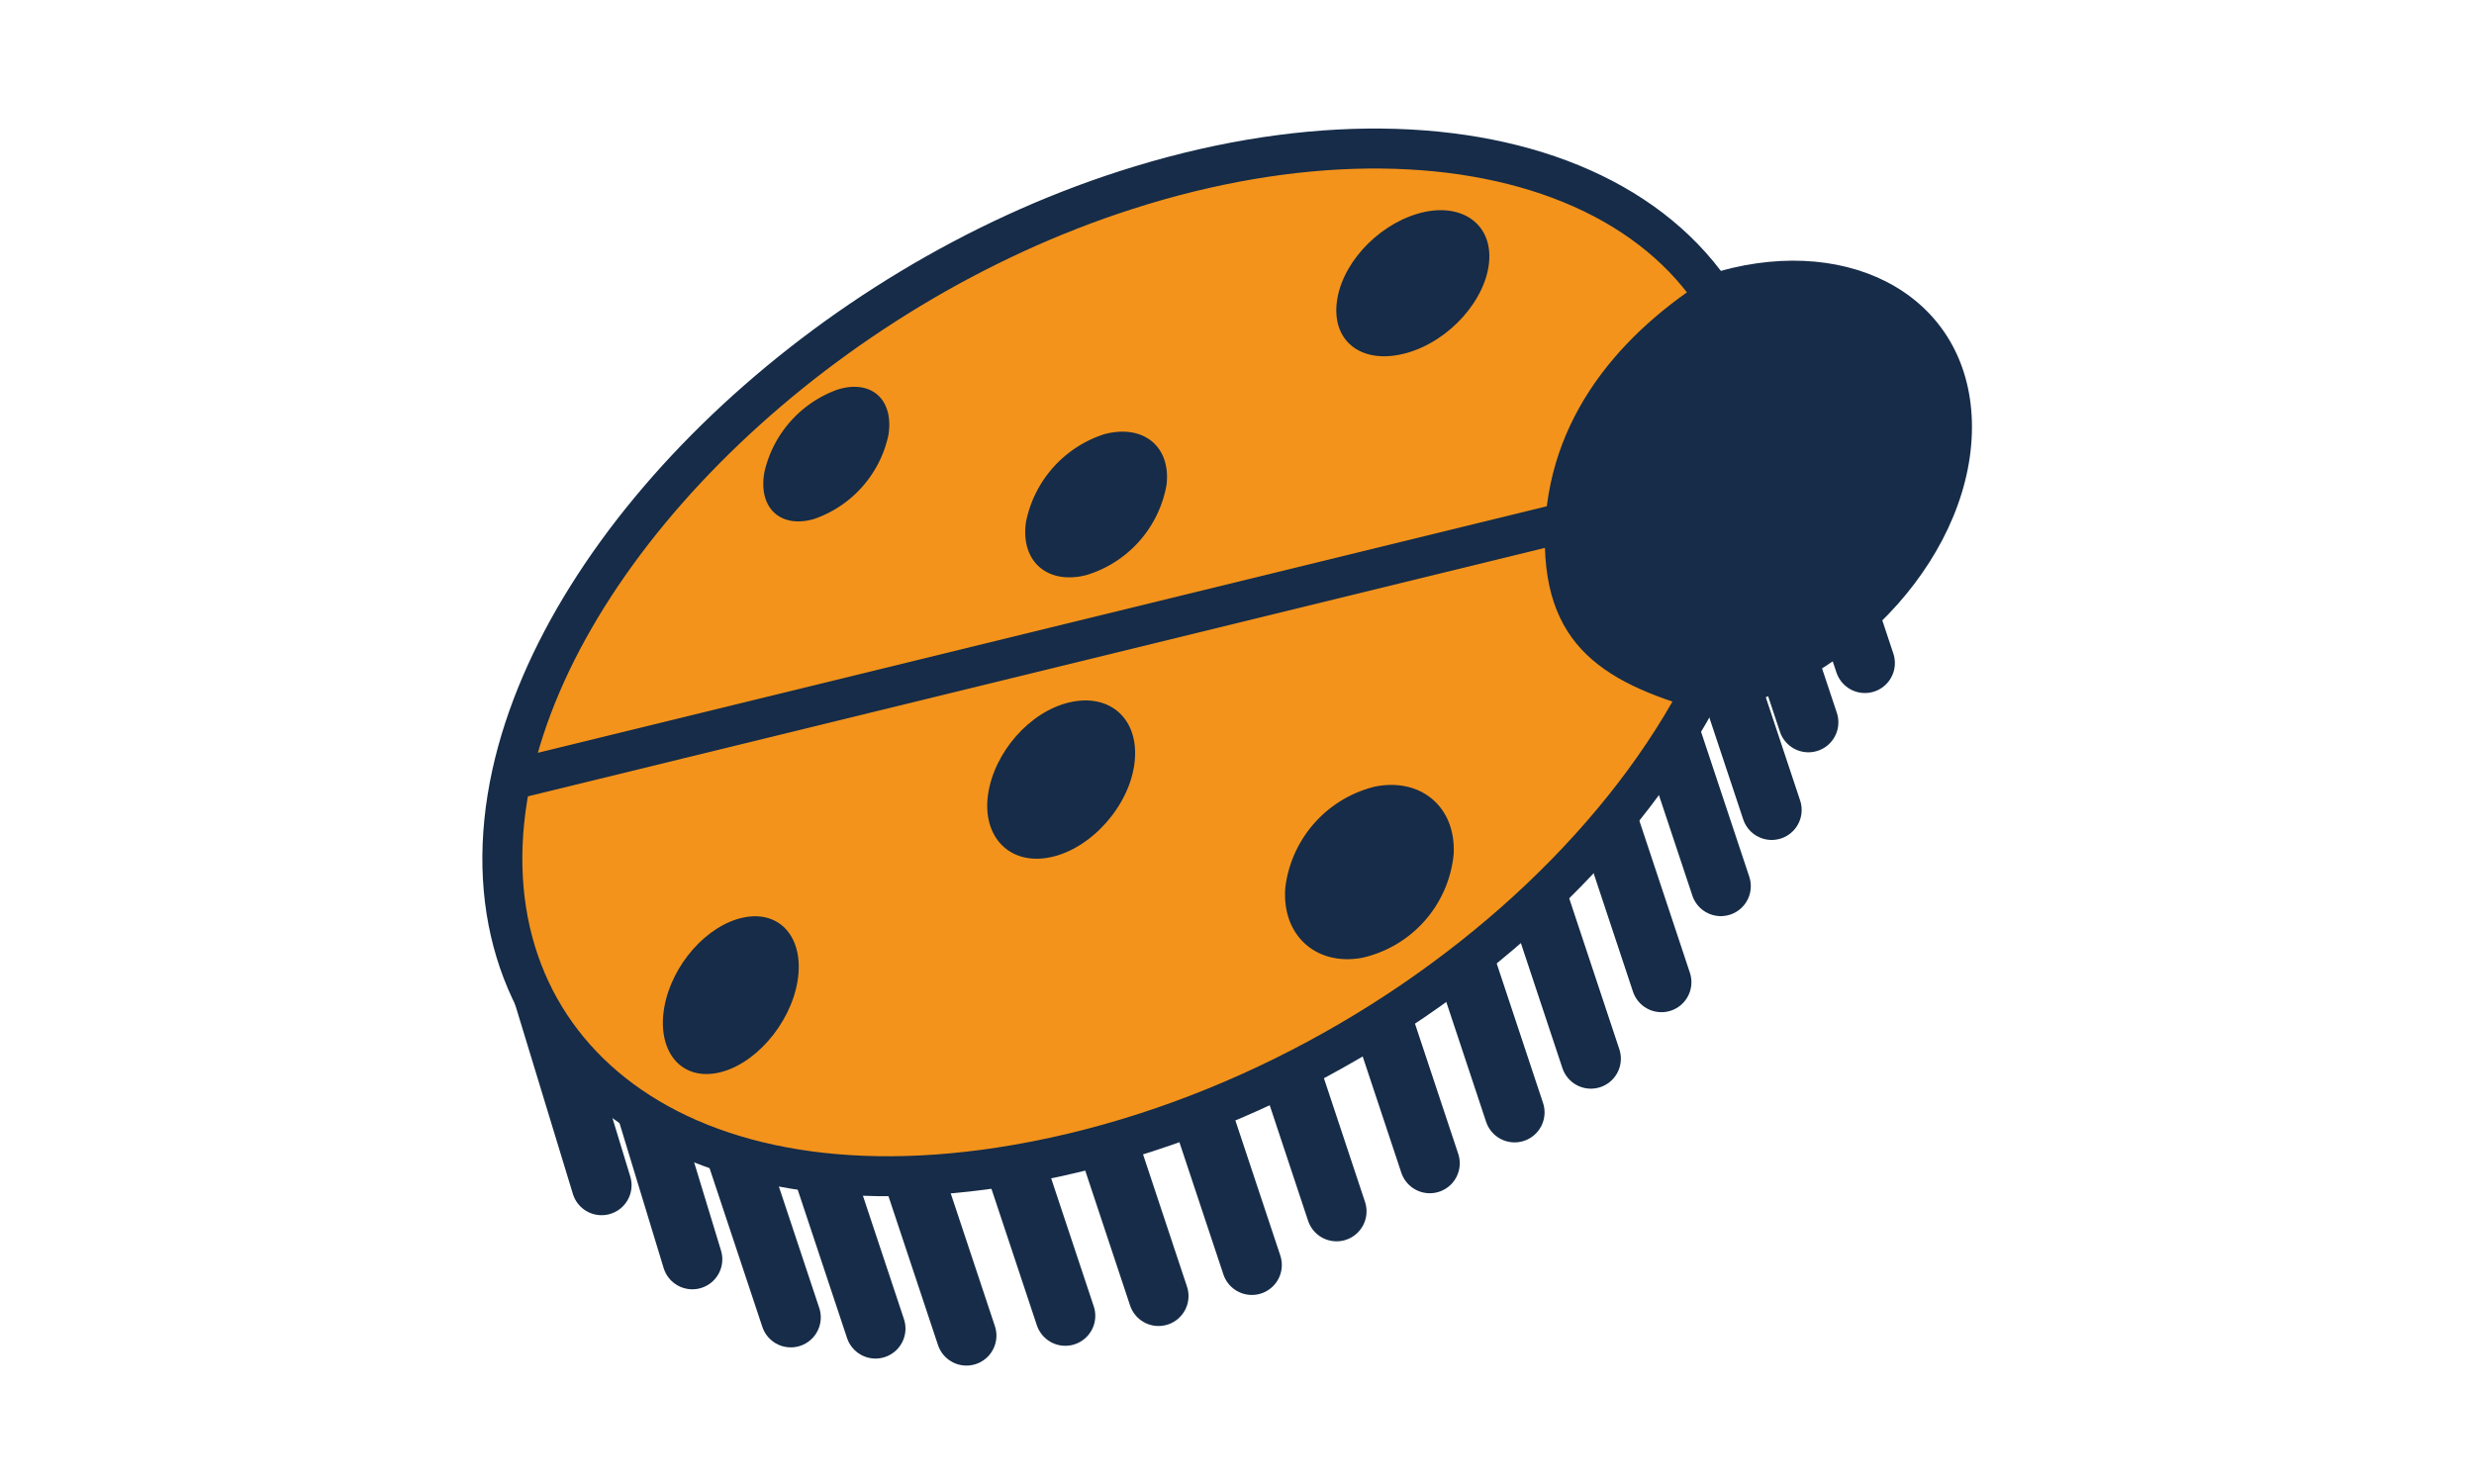 <svg id="Vrstva_1" data-name="Vrstva 1" xmlns="http://www.w3.org/2000/svg" viewBox="0 0 250 150"><defs><style>.cls-1,.cls-4{fill:none;}.cls-1,.cls-2,.cls-4{stroke:#162c48;}.cls-1{stroke-linecap:round;stroke-miterlimit:10;stroke-width:6.06px;}.cls-2{fill:#f3931b;}.cls-2,.cls-4{stroke-linejoin:round;stroke-width:4.04px;}.cls-3{fill:#162c48;}</style></defs><line class="cls-1" x1="61.72" y1="100.22" x2="69.96" y2="127.29"/><line class="cls-1" x1="52.54" y1="92.73" x2="60.79" y2="119.8"/><line class="cls-1" x1="69.58" y1="102.09" x2="79.91" y2="133.16"/><line class="cls-1" x1="78.14" y1="103.22" x2="88.47" y2="134.29"/><line class="cls-1" x1="87.33" y1="103.94" x2="97.66" y2="135"/><line class="cls-1" x1="97.32" y1="101.94" x2="107.65" y2="133"/><line class="cls-1" x1="106.75" y1="99.94" x2="117.07" y2="131"/><line class="cls-1" x1="116.17" y1="96.8" x2="126.5" y2="127.86"/><line class="cls-1" x1="124.74" y1="91.37" x2="135.06" y2="122.44"/><line class="cls-1" x1="134.16" y1="86.52" x2="144.48" y2="117.58"/><line class="cls-1" x1="142.73" y1="81.37" x2="153.05" y2="112.44"/><line class="cls-1" x1="150.44" y1="75.94" x2="160.76" y2="107.01"/><line class="cls-1" x1="157.57" y1="68.22" x2="167.89" y2="99.28"/><line class="cls-1" x1="163.56" y1="58.51" x2="173.89" y2="89.57"/><line class="cls-1" x1="168.7" y1="50.8" x2="179.03" y2="81.87"/><line class="cls-1" x1="172.41" y1="41.95" x2="182.74" y2="73.01"/><line class="cls-1" x1="178.12" y1="35.95" x2="188.45" y2="67.02"/><path class="cls-2" d="M178.06,47.21C177.79,78.4,140.81,111.93,101,118c-34.85,5.31-55-13.71-49.27-39.77,5.29-24,31.64-49.23,62-59C147.77,8.24,178.31,19.13,178.06,47.21Z"/><path class="cls-3" d="M199.26,42.57c-.36-12.42-12-18.92-25.5-15.16-9.12,5.44-17,13.87-17.62,25.7-.58,12.35,6.11,16.11,16.86,19C187.61,69.11,199.63,55.56,199.26,42.57Z"/><line class="cls-4" x1="52.42" y1="78.64" x2="164.33" y2="51.29"/><path class="cls-3" d="M150.49,26.28c-.24,3.95-4,8.19-8.35,9.4s-7.43-1-7.08-4.9,3.94-7.89,8.13-9.16S150.72,22.4,150.49,26.28Z"/><path class="cls-3" d="M117.88,49a11.64,11.64,0,0,1-8.11,9.13c-3.94,1-6.65-1.4-6.1-5.33a11.73,11.73,0,0,1,7.91-8.91C115.49,42.84,118.33,45.09,117.88,49Z"/><path class="cls-3" d="M89.77,44a11.53,11.53,0,0,1-7.51,8.46c-3.47,1-5.7-1.21-5-4.81a11.61,11.61,0,0,1,7.34-8.26C88,38.3,90.37,40.35,89.77,44Z"/><path class="cls-3" d="M146.89,86.38c.28-4.8-3.32-7.83-8-6.86a12,12,0,0,0-9,10.14c-.42,4.76,3,8,7.72,7.16A11.91,11.91,0,0,0,146.89,86.38Z"/><path class="cls-3" d="M114.65,77.06c.5-4.34-2.44-7-6.52-6.08s-7.69,5.09-8.29,9.35,2.19,7.17,6.3,6.32S114.15,81.46,114.65,77.06Z"/><path class="cls-3" d="M80.59,99.18c.72-4.36-1.75-7.21-5.46-6.44s-7.24,4.79-8,9.06,1.51,7.34,5.25,6.67S79.85,103.61,80.59,99.18Z"/></svg>